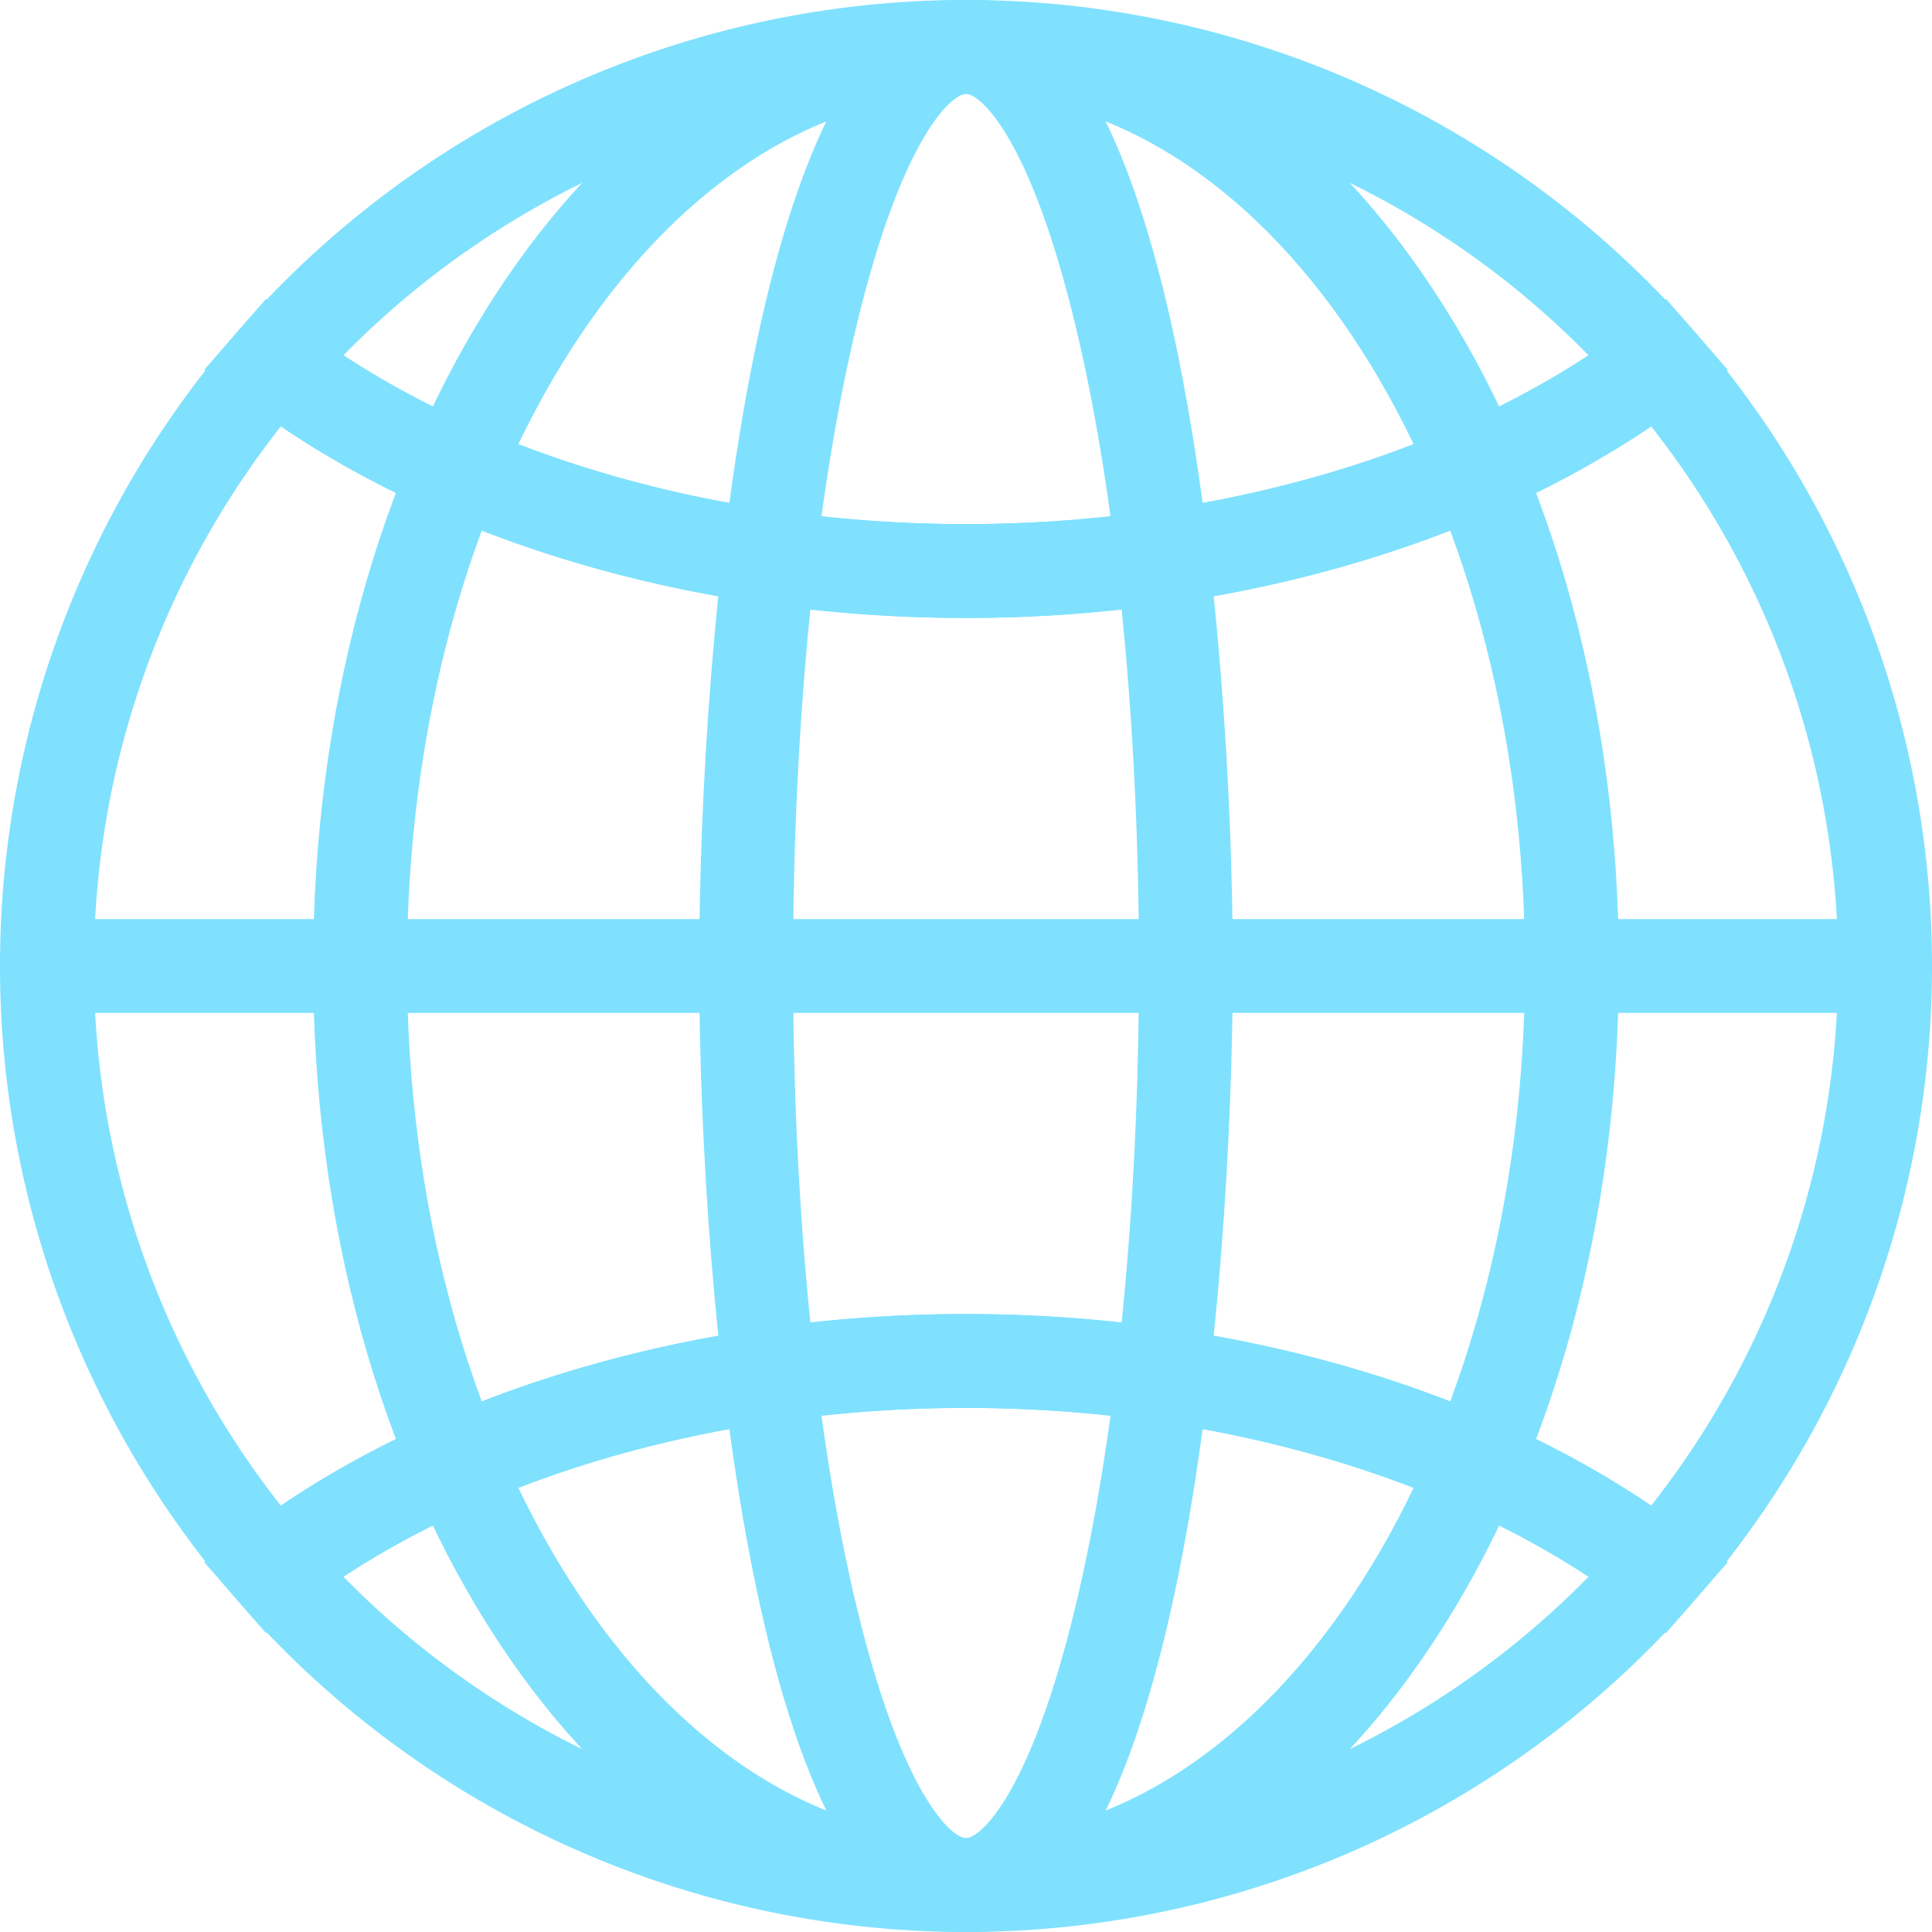   <svg xmlns="http://www.w3.org/2000/svg" viewBox="0 0 205.815 205.815" width="100%" style="vertical-align: middle; max-width: 100%; width: 100%;">
   <g>
    <g>
     <path d="M177.478,173.974l-3.723-2.819c-17.767-13.453-43.59-21.169-70.847-21.169s-53.08,7.716-70.847,21.169l-3.723,2.819-3.067-3.522a102.9,102.9,0,0,1,0-135.089l3.067-3.522,3.723,2.819c17.767,13.454,43.59,21.17,70.847,21.17s53.08-7.716,70.847-21.17l3.723-2.819,3.066,3.522a102.9,102.9,0,0,1,0,135.09ZM29.919,45.422a92.911,92.911,0,0,0,0,114.972c19.217-13.015,45.505-20.408,72.989-20.408s53.773,7.393,72.988,20.408a92.911,92.911,0,0,0,0-114.972c-19.215,13.014-45.5,20.408-72.988,20.408S49.136,58.436,29.919,45.422Z" fill="rgb(127,225,254)">
     </path>
     <path d="M102.908,65.83c-29.391,0-57.415-8.455-76.885-23.2L21.755,39.4l3.516-4.038a102.9,102.9,0,0,1,155.273,0L184.06,39.4l-4.268,3.232C160.323,57.375,132.3,65.83,102.908,65.83ZM36.585,37.85c17.483,11.476,41.3,17.98,66.323,17.98s48.84-6.5,66.322-17.98a92.9,92.9,0,0,0-132.645,0Z" fill="rgb(127,225,254)">
     </path>
     <path d="M102.908,205.815a102.923,102.923,0,0,1-77.637-35.363l-3.516-4.037,4.268-3.232c19.47-14.742,47.494-23.2,76.885-23.2s57.415,8.455,76.884,23.2l4.268,3.232-3.516,4.037A102.917,102.917,0,0,1,102.908,205.815ZM36.585,167.966a92.9,92.9,0,0,0,132.645,0c-17.482-11.477-41.3-17.98-66.322-17.98S54.068,156.489,36.585,167.966Z" fill="rgb(127,225,254)">
     </path>
     <path d="M102.908,205.815c-18.978,0-36.671-10.982-49.819-30.924-12.725-19.3-19.733-44.864-19.733-71.983s7.008-52.684,19.733-71.984C66.237,10.982,83.93,0,102.908,0s36.671,10.982,49.819,30.924c12.724,19.3,19.732,44.865,19.732,71.984s-7.008,52.683-19.732,71.983C139.579,194.833,121.887,205.815,102.908,205.815Zm0-195.815c-32.837,0-59.552,41.678-59.552,92.908s26.715,92.907,59.552,92.907,59.551-41.678,59.551-92.907S135.745,10,102.908,10Z" fill="rgb(127,225,254)">
     </path>
     <path d="M102.908,205.815c-22.481,0-28.422-67.314-28.422-102.907S80.427,0,102.908,0s28.421,67.314,28.421,102.908S125.389,205.815,102.908,205.815Zm0-195.815c-1.493,0-6.848,4.563-11.7,24.84-4.335,18.122-6.723,42.3-6.723,68.068s2.388,49.945,6.723,68.068c4.851,20.276,10.206,24.839,11.7,24.839s6.848-4.563,11.7-24.839c4.335-18.123,6.723-42.3,6.723-68.068s-2.388-49.946-6.723-68.068C109.756,14.563,104.4,10,102.908,10Z" fill="rgb(127,225,254)">
     </path>
     <rect x="5" y="97.908" width="195.815" height="10" fill="rgb(127,225,254)">
     </rect>
    </g>
   </g>
  </svg>
